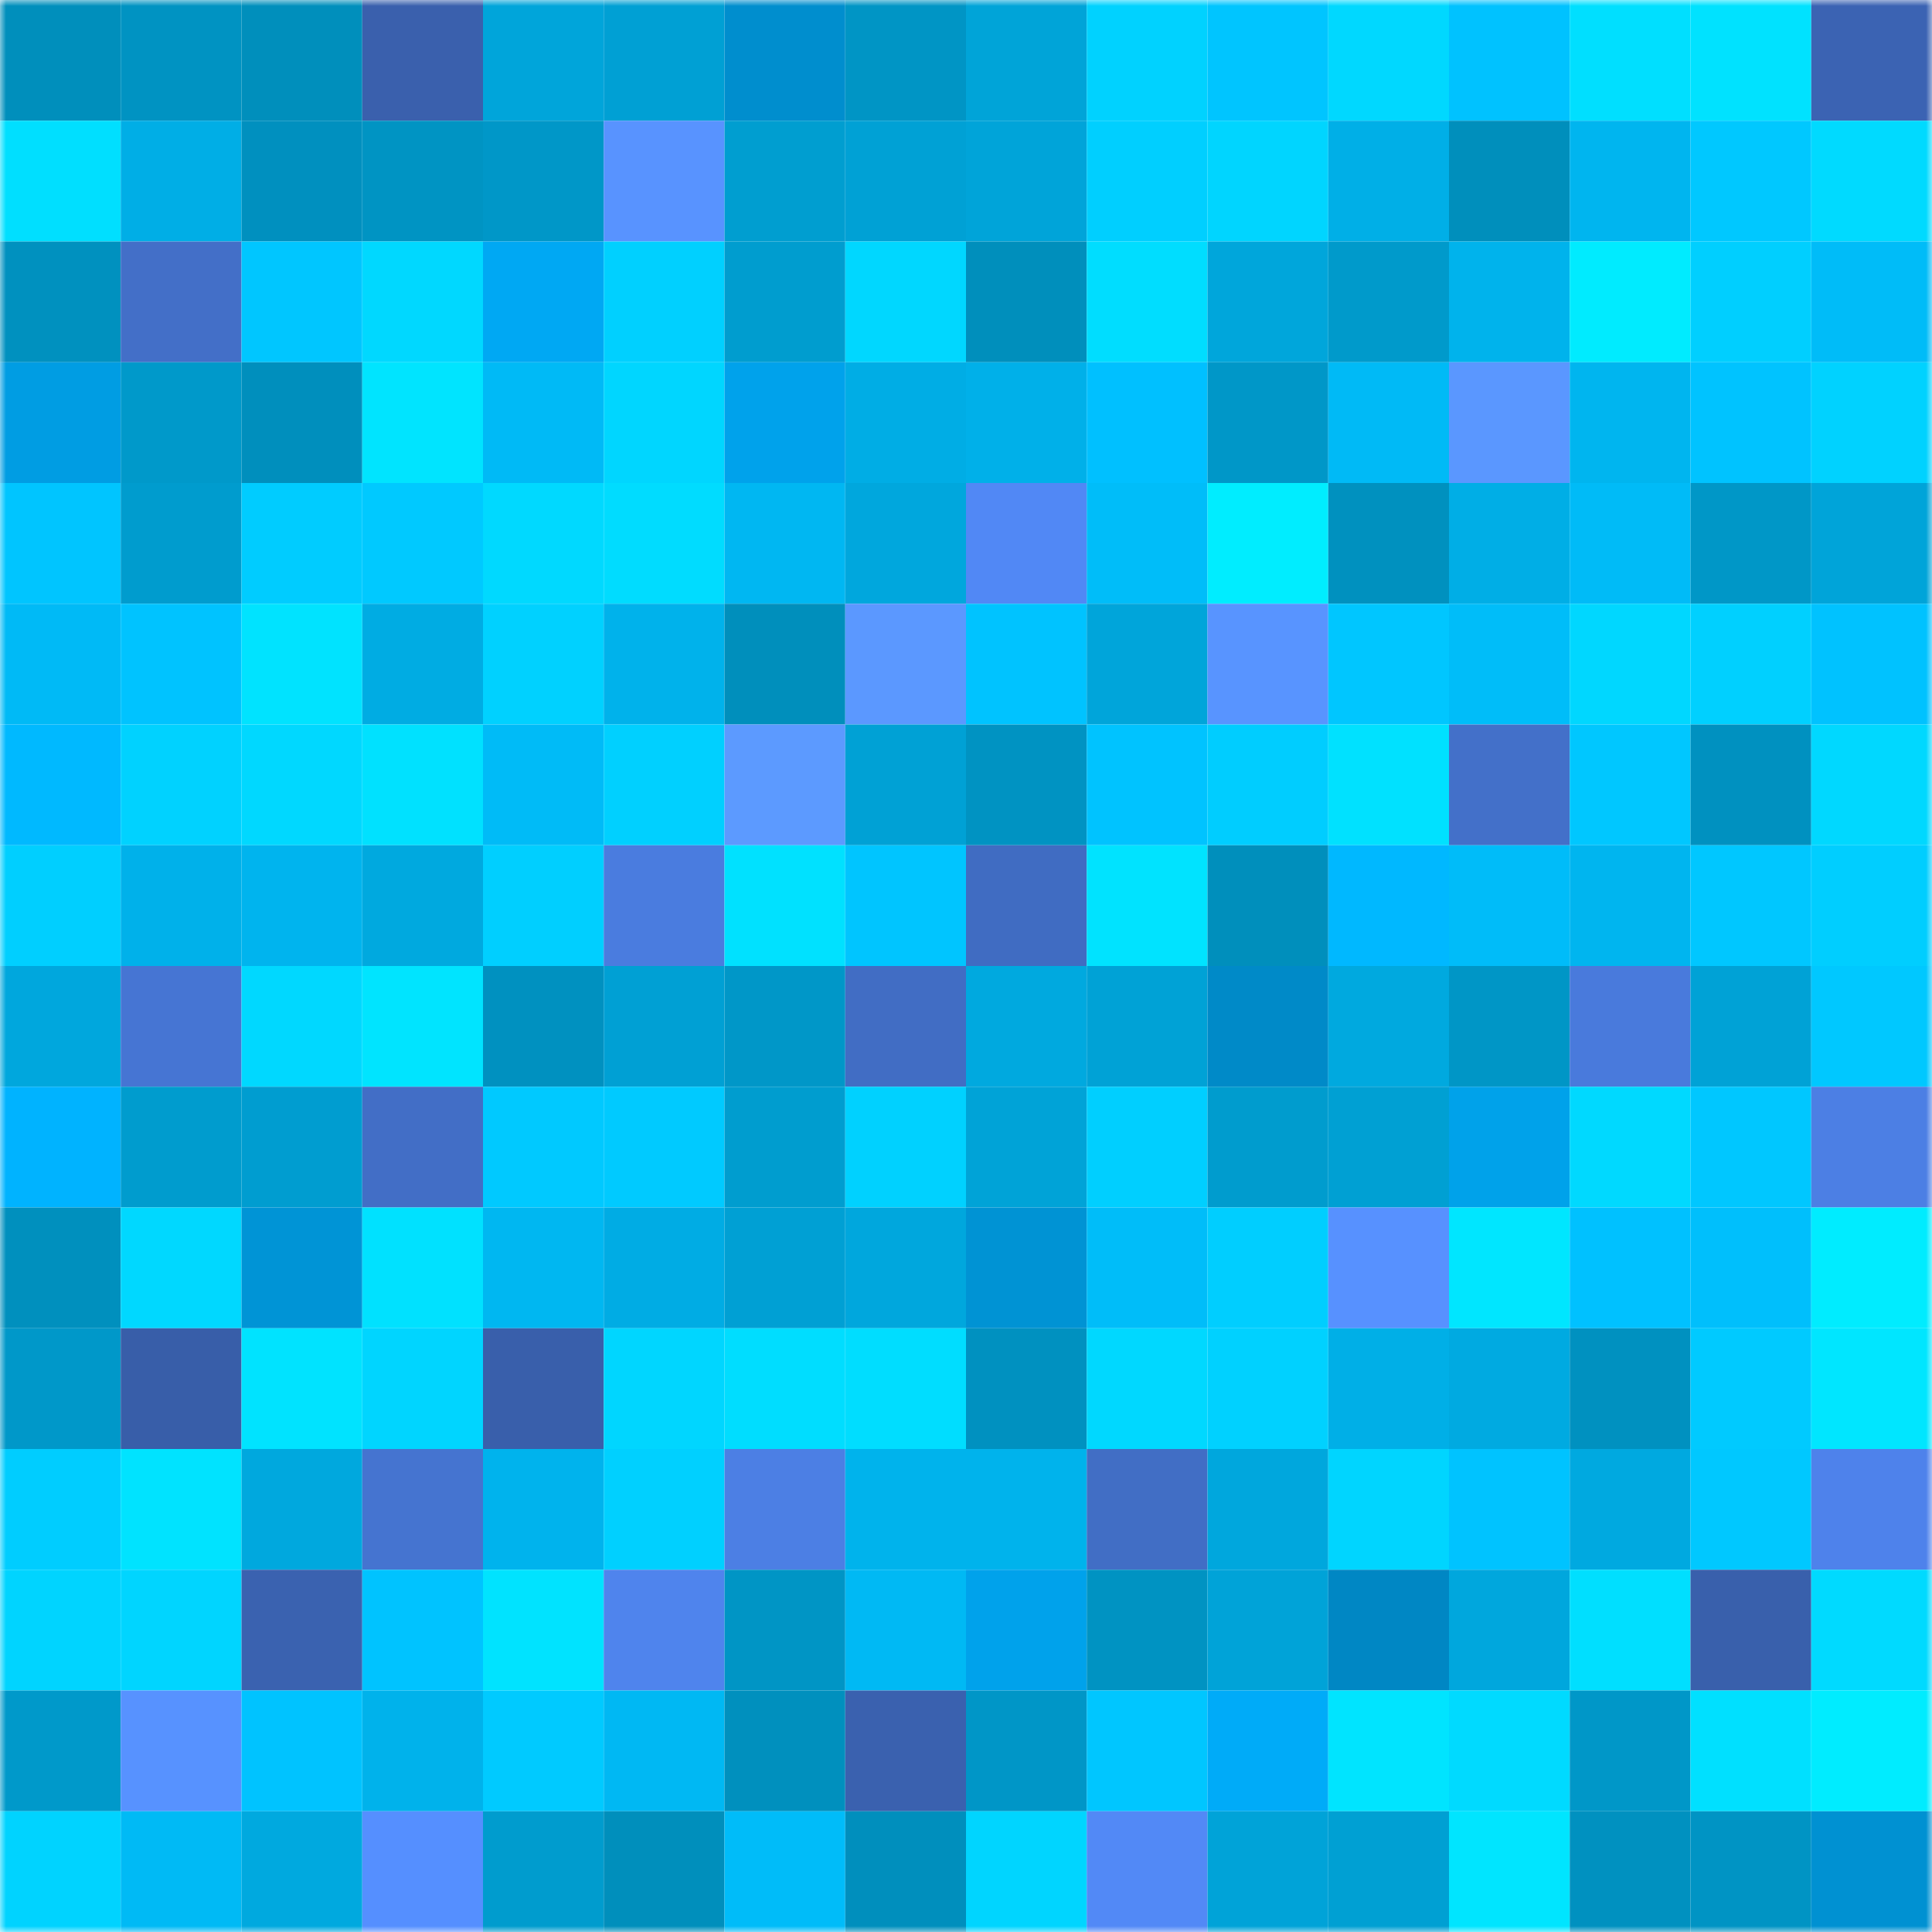 <svg viewBox="0 0 160 160" fill="none" role="img" xmlns="http://www.w3.org/2000/svg" width="240" height="240" name="ens%2Cyusefyuma.eth"><mask id="2072166609" mask-type="alpha" maskUnits="userSpaceOnUse" x="0" y="0" width="160" height="160"><rect width="160" height="160" fill="#FFFFFF"></rect></mask><g mask="url(#2072166609)"><rect x="0" y="0" width="10" height="10" fill="#008fbc"></rect><rect x="10" y="0" width="10" height="10" fill="#0093c2"></rect><rect x="20" y="0" width="10" height="10" fill="#008fbc"></rect><rect x="30" y="0" width="10" height="10" fill="#3a60ad"></rect><rect x="40" y="0" width="10" height="10" fill="#00a5da"></rect><rect x="50" y="0" width="10" height="10" fill="#00a0d4"></rect><rect x="60" y="0" width="10" height="10" fill="#008ece"></rect><rect x="70" y="0" width="10" height="10" fill="#0095c5"></rect><rect x="80" y="0" width="10" height="10" fill="#00a4d8"></rect><rect x="90" y="0" width="10" height="10" fill="#00d2ff"></rect><rect x="100" y="0" width="10" height="10" fill="#00c5ff"></rect><rect x="110" y="0" width="10" height="10" fill="#00d8ff"></rect><rect x="120" y="0" width="10" height="10" fill="#00c2ff"></rect><rect x="130" y="0" width="10" height="10" fill="#00dfff"></rect><rect x="140" y="0" width="10" height="10" fill="#00e2ff"></rect><rect x="150" y="0" width="10" height="10" fill="#3b63b3"></rect><rect x="0" y="10" width="10" height="10" fill="#00dfff"></rect><rect x="10" y="10" width="10" height="10" fill="#00aee6"></rect><rect x="20" y="10" width="10" height="10" fill="#0090bf"></rect><rect x="30" y="10" width="10" height="10" fill="#0094c3"></rect><rect x="40" y="10" width="10" height="10" fill="#0097c8"></rect><rect x="50" y="10" width="10" height="10" fill="#5893ff"></rect><rect x="60" y="10" width="10" height="10" fill="#009ed0"></rect><rect x="70" y="10" width="10" height="10" fill="#00a1d5"></rect><rect x="80" y="10" width="10" height="10" fill="#00a4d9"></rect><rect x="90" y="10" width="10" height="10" fill="#00cfff"></rect><rect x="100" y="10" width="10" height="10" fill="#00d5ff"></rect><rect x="110" y="10" width="10" height="10" fill="#00afe7"></rect><rect x="120" y="10" width="10" height="10" fill="#008fbc"></rect><rect x="130" y="10" width="10" height="10" fill="#00b5ef"></rect><rect x="140" y="10" width="10" height="10" fill="#00c8ff"></rect><rect x="150" y="10" width="10" height="10" fill="#00daff"></rect><rect x="0" y="20" width="10" height="10" fill="#0091bf"></rect><rect x="10" y="20" width="10" height="10" fill="#436fc8"></rect><rect x="20" y="20" width="10" height="10" fill="#00c6ff"></rect><rect x="30" y="20" width="10" height="10" fill="#00d8ff"></rect><rect x="40" y="20" width="10" height="10" fill="#00a8f3"></rect><rect x="50" y="20" width="10" height="10" fill="#00d0ff"></rect><rect x="60" y="20" width="10" height="10" fill="#009dcf"></rect><rect x="70" y="20" width="10" height="10" fill="#00d7ff"></rect><rect x="80" y="20" width="10" height="10" fill="#008fbc"></rect><rect x="90" y="20" width="10" height="10" fill="#00ddff"></rect><rect x="100" y="20" width="10" height="10" fill="#00a6db"></rect><rect x="110" y="20" width="10" height="10" fill="#009acb"></rect><rect x="120" y="20" width="10" height="10" fill="#00b3ec"></rect><rect x="130" y="20" width="10" height="10" fill="#00ebff"></rect><rect x="140" y="20" width="10" height="10" fill="#00cfff"></rect><rect x="150" y="20" width="10" height="10" fill="#00bcf8"></rect><rect x="0" y="30" width="10" height="10" fill="#009de3"></rect><rect x="10" y="30" width="10" height="10" fill="#0099ca"></rect><rect x="20" y="30" width="10" height="10" fill="#008fbd"></rect><rect x="30" y="30" width="10" height="10" fill="#00e4ff"></rect><rect x="40" y="30" width="10" height="10" fill="#00baf6"></rect><rect x="50" y="30" width="10" height="10" fill="#00d6ff"></rect><rect x="60" y="30" width="10" height="10" fill="#00a2eb"></rect><rect x="70" y="30" width="10" height="10" fill="#00ade5"></rect><rect x="80" y="30" width="10" height="10" fill="#00b0e9"></rect><rect x="90" y="30" width="10" height="10" fill="#00c0ff"></rect><rect x="100" y="30" width="10" height="10" fill="#0097c8"></rect><rect x="110" y="30" width="10" height="10" fill="#00baf6"></rect><rect x="120" y="30" width="10" height="10" fill="#5a97ff"></rect><rect x="130" y="30" width="10" height="10" fill="#00b5ef"></rect><rect x="140" y="30" width="10" height="10" fill="#00c3ff"></rect><rect x="150" y="30" width="10" height="10" fill="#00d2ff"></rect><rect x="0" y="40" width="10" height="10" fill="#00c5ff"></rect><rect x="10" y="40" width="10" height="10" fill="#009cce"></rect><rect x="20" y="40" width="10" height="10" fill="#00ccff"></rect><rect x="30" y="40" width="10" height="10" fill="#00c9ff"></rect><rect x="40" y="40" width="10" height="10" fill="#00d9ff"></rect><rect x="50" y="40" width="10" height="10" fill="#00dcff"></rect><rect x="60" y="40" width="10" height="10" fill="#00b7f2"></rect><rect x="70" y="40" width="10" height="10" fill="#00a7dd"></rect><rect x="80" y="40" width="10" height="10" fill="#5188f5"></rect><rect x="90" y="40" width="10" height="10" fill="#00bdf9"></rect><rect x="100" y="40" width="10" height="10" fill="#00edff"></rect><rect x="110" y="40" width="10" height="10" fill="#0091bf"></rect><rect x="120" y="40" width="10" height="10" fill="#00aee6"></rect><rect x="130" y="40" width="10" height="10" fill="#00bbf7"></rect><rect x="140" y="40" width="10" height="10" fill="#0097c7"></rect><rect x="150" y="40" width="10" height="10" fill="#00a4d9"></rect><rect x="0" y="50" width="10" height="10" fill="#00baf6"></rect><rect x="10" y="50" width="10" height="10" fill="#00c3ff"></rect><rect x="20" y="50" width="10" height="10" fill="#00e3ff"></rect><rect x="30" y="50" width="10" height="10" fill="#00ace3"></rect><rect x="40" y="50" width="10" height="10" fill="#00d1ff"></rect><rect x="50" y="50" width="10" height="10" fill="#00b2eb"></rect><rect x="60" y="50" width="10" height="10" fill="#008fbc"></rect><rect x="70" y="50" width="10" height="10" fill="#5b98ff"></rect><rect x="80" y="50" width="10" height="10" fill="#00c3ff"></rect><rect x="90" y="50" width="10" height="10" fill="#00a5da"></rect><rect x="100" y="50" width="10" height="10" fill="#5894ff"></rect><rect x="110" y="50" width="10" height="10" fill="#00c6ff"></rect><rect x="120" y="50" width="10" height="10" fill="#00bdf9"></rect><rect x="130" y="50" width="10" height="10" fill="#00d7ff"></rect><rect x="140" y="50" width="10" height="10" fill="#00d0ff"></rect><rect x="150" y="50" width="10" height="10" fill="#00c2ff"></rect><rect x="0" y="60" width="10" height="10" fill="#00b9ff"></rect><rect x="10" y="60" width="10" height="10" fill="#00d2ff"></rect><rect x="20" y="60" width="10" height="10" fill="#00d8ff"></rect><rect x="30" y="60" width="10" height="10" fill="#00e1ff"></rect><rect x="40" y="60" width="10" height="10" fill="#00bbf7"></rect><rect x="50" y="60" width="10" height="10" fill="#00d0ff"></rect><rect x="60" y="60" width="10" height="10" fill="#5c9aff"></rect><rect x="70" y="60" width="10" height="10" fill="#00a1d5"></rect><rect x="80" y="60" width="10" height="10" fill="#0093c2"></rect><rect x="90" y="60" width="10" height="10" fill="#00c3ff"></rect><rect x="100" y="60" width="10" height="10" fill="#00cdff"></rect><rect x="110" y="60" width="10" height="10" fill="#00e1ff"></rect><rect x="120" y="60" width="10" height="10" fill="#4370c9"></rect><rect x="130" y="60" width="10" height="10" fill="#00c7ff"></rect><rect x="140" y="60" width="10" height="10" fill="#0091c0"></rect><rect x="150" y="60" width="10" height="10" fill="#00d8ff"></rect><rect x="0" y="70" width="10" height="10" fill="#00cfff"></rect><rect x="10" y="70" width="10" height="10" fill="#00b1ea"></rect><rect x="20" y="70" width="10" height="10" fill="#00b4ee"></rect><rect x="30" y="70" width="10" height="10" fill="#00a9df"></rect><rect x="40" y="70" width="10" height="10" fill="#00cfff"></rect><rect x="50" y="70" width="10" height="10" fill="#4a7cdf"></rect><rect x="60" y="70" width="10" height="10" fill="#00e1ff"></rect><rect x="70" y="70" width="10" height="10" fill="#00c5ff"></rect><rect x="80" y="70" width="10" height="10" fill="#406cc2"></rect><rect x="90" y="70" width="10" height="10" fill="#00e3ff"></rect><rect x="100" y="70" width="10" height="10" fill="#008fbc"></rect><rect x="110" y="70" width="10" height="10" fill="#00b8ff"></rect><rect x="120" y="70" width="10" height="10" fill="#00bcf9"></rect><rect x="130" y="70" width="10" height="10" fill="#00b5ef"></rect><rect x="140" y="70" width="10" height="10" fill="#00c7ff"></rect><rect x="150" y="70" width="10" height="10" fill="#00ceff"></rect><rect x="0" y="80" width="10" height="10" fill="#00a7dd"></rect><rect x="10" y="80" width="10" height="10" fill="#4675d3"></rect><rect x="20" y="80" width="10" height="10" fill="#00d8ff"></rect><rect x="30" y="80" width="10" height="10" fill="#00e4ff"></rect><rect x="40" y="80" width="10" height="10" fill="#0091c0"></rect><rect x="50" y="80" width="10" height="10" fill="#00a0d4"></rect><rect x="60" y="80" width="10" height="10" fill="#0097c8"></rect><rect x="70" y="80" width="10" height="10" fill="#416dc4"></rect><rect x="80" y="80" width="10" height="10" fill="#00a9df"></rect><rect x="90" y="80" width="10" height="10" fill="#00a2d6"></rect><rect x="100" y="80" width="10" height="10" fill="#008ac8"></rect><rect x="110" y="80" width="10" height="10" fill="#00a9df"></rect><rect x="120" y="80" width="10" height="10" fill="#0096c6"></rect><rect x="130" y="80" width="10" height="10" fill="#497adc"></rect><rect x="140" y="80" width="10" height="10" fill="#00a2d6"></rect><rect x="150" y="80" width="10" height="10" fill="#00c8ff"></rect><rect x="0" y="90" width="10" height="10" fill="#00b3ff"></rect><rect x="10" y="90" width="10" height="10" fill="#009cce"></rect><rect x="20" y="90" width="10" height="10" fill="#009dd0"></rect><rect x="30" y="90" width="10" height="10" fill="#426ec6"></rect><rect x="40" y="90" width="10" height="10" fill="#00c9ff"></rect><rect x="50" y="90" width="10" height="10" fill="#00caff"></rect><rect x="60" y="90" width="10" height="10" fill="#009dcf"></rect><rect x="70" y="90" width="10" height="10" fill="#00d1ff"></rect><rect x="80" y="90" width="10" height="10" fill="#00a3d7"></rect><rect x="90" y="90" width="10" height="10" fill="#00cfff"></rect><rect x="100" y="90" width="10" height="10" fill="#009cce"></rect><rect x="110" y="90" width="10" height="10" fill="#00a0d3"></rect><rect x="120" y="90" width="10" height="10" fill="#00a2ea"></rect><rect x="130" y="90" width="10" height="10" fill="#00d9ff"></rect><rect x="140" y="90" width="10" height="10" fill="#00c7ff"></rect><rect x="150" y="90" width="10" height="10" fill="#4c7fe4"></rect><rect x="0" y="100" width="10" height="10" fill="#0090be"></rect><rect x="10" y="100" width="10" height="10" fill="#00d8ff"></rect><rect x="20" y="100" width="10" height="10" fill="#0094d6"></rect><rect x="30" y="100" width="10" height="10" fill="#00e1ff"></rect><rect x="40" y="100" width="10" height="10" fill="#00b7f1"></rect><rect x="50" y="100" width="10" height="10" fill="#00ace4"></rect><rect x="60" y="100" width="10" height="10" fill="#00a0d4"></rect><rect x="70" y="100" width="10" height="10" fill="#00a7dd"></rect><rect x="80" y="100" width="10" height="10" fill="#0093d4"></rect><rect x="90" y="100" width="10" height="10" fill="#00bdf9"></rect><rect x="100" y="100" width="10" height="10" fill="#00ceff"></rect><rect x="110" y="100" width="10" height="10" fill="#5791ff"></rect><rect x="120" y="100" width="10" height="10" fill="#00e6ff"></rect><rect x="130" y="100" width="10" height="10" fill="#00c1ff"></rect><rect x="140" y="100" width="10" height="10" fill="#00bffc"></rect><rect x="150" y="100" width="10" height="10" fill="#00ecff"></rect><rect x="0" y="110" width="10" height="10" fill="#0098c9"></rect><rect x="10" y="110" width="10" height="10" fill="#385ea9"></rect><rect x="20" y="110" width="10" height="10" fill="#00e3ff"></rect><rect x="30" y="110" width="10" height="10" fill="#00d5ff"></rect><rect x="40" y="110" width="10" height="10" fill="#395fab"></rect><rect x="50" y="110" width="10" height="10" fill="#00d6ff"></rect><rect x="60" y="110" width="10" height="10" fill="#00ddff"></rect><rect x="70" y="110" width="10" height="10" fill="#00ddff"></rect><rect x="80" y="110" width="10" height="10" fill="#0091c0"></rect><rect x="90" y="110" width="10" height="10" fill="#00d8ff"></rect><rect x="100" y="110" width="10" height="10" fill="#00d1ff"></rect><rect x="110" y="110" width="10" height="10" fill="#00afe7"></rect><rect x="120" y="110" width="10" height="10" fill="#00aae1"></rect><rect x="130" y="110" width="10" height="10" fill="#0091c0"></rect><rect x="140" y="110" width="10" height="10" fill="#00caff"></rect><rect x="150" y="110" width="10" height="10" fill="#00e6ff"></rect><rect x="0" y="120" width="10" height="10" fill="#00cdff"></rect><rect x="10" y="120" width="10" height="10" fill="#00e3ff"></rect><rect x="20" y="120" width="10" height="10" fill="#00a8de"></rect><rect x="30" y="120" width="10" height="10" fill="#4574d0"></rect><rect x="40" y="120" width="10" height="10" fill="#00b3ed"></rect><rect x="50" y="120" width="10" height="10" fill="#00d0ff"></rect><rect x="60" y="120" width="10" height="10" fill="#4c7fe4"></rect><rect x="70" y="120" width="10" height="10" fill="#00b3ec"></rect><rect x="80" y="120" width="10" height="10" fill="#00b3ec"></rect><rect x="90" y="120" width="10" height="10" fill="#416ec5"></rect><rect x="100" y="120" width="10" height="10" fill="#00a7dd"></rect><rect x="110" y="120" width="10" height="10" fill="#00d5ff"></rect><rect x="120" y="120" width="10" height="10" fill="#00c3ff"></rect><rect x="130" y="120" width="10" height="10" fill="#00a9e0"></rect><rect x="140" y="120" width="10" height="10" fill="#00c8ff"></rect><rect x="150" y="120" width="10" height="10" fill="#4e82eb"></rect><rect x="0" y="130" width="10" height="10" fill="#00d4ff"></rect><rect x="10" y="130" width="10" height="10" fill="#00d5ff"></rect><rect x="20" y="130" width="10" height="10" fill="#3a62b0"></rect><rect x="30" y="130" width="10" height="10" fill="#00c3ff"></rect><rect x="40" y="130" width="10" height="10" fill="#00e3ff"></rect><rect x="50" y="130" width="10" height="10" fill="#4f84ed"></rect><rect x="60" y="130" width="10" height="10" fill="#0095c5"></rect><rect x="70" y="130" width="10" height="10" fill="#00b9f4"></rect><rect x="80" y="130" width="10" height="10" fill="#00a2eb"></rect><rect x="90" y="130" width="10" height="10" fill="#0093c2"></rect><rect x="100" y="130" width="10" height="10" fill="#00a3d8"></rect><rect x="110" y="130" width="10" height="10" fill="#0087c4"></rect><rect x="120" y="130" width="10" height="10" fill="#00a7dd"></rect><rect x="130" y="130" width="10" height="10" fill="#00dfff"></rect><rect x="140" y="130" width="10" height="10" fill="#3960ac"></rect><rect x="150" y="130" width="10" height="10" fill="#00daff"></rect><rect x="0" y="140" width="10" height="10" fill="#0099ca"></rect><rect x="10" y="140" width="10" height="10" fill="#5792ff"></rect><rect x="20" y="140" width="10" height="10" fill="#00c3ff"></rect><rect x="30" y="140" width="10" height="10" fill="#00b2eb"></rect><rect x="40" y="140" width="10" height="10" fill="#00caff"></rect><rect x="50" y="140" width="10" height="10" fill="#00b8f3"></rect><rect x="60" y="140" width="10" height="10" fill="#0090be"></rect><rect x="70" y="140" width="10" height="10" fill="#3a61af"></rect><rect x="80" y="140" width="10" height="10" fill="#0096c7"></rect><rect x="90" y="140" width="10" height="10" fill="#00c6ff"></rect><rect x="100" y="140" width="10" height="10" fill="#00abf8"></rect><rect x="110" y="140" width="10" height="10" fill="#00e4ff"></rect><rect x="120" y="140" width="10" height="10" fill="#00daff"></rect><rect x="130" y="140" width="10" height="10" fill="#0097c8"></rect><rect x="140" y="140" width="10" height="10" fill="#00e0ff"></rect><rect x="150" y="140" width="10" height="10" fill="#00ecff"></rect><rect x="0" y="150" width="10" height="10" fill="#00d3ff"></rect><rect x="10" y="150" width="10" height="10" fill="#00baf5"></rect><rect x="20" y="150" width="10" height="10" fill="#00a9df"></rect><rect x="30" y="150" width="10" height="10" fill="#558fff"></rect><rect x="40" y="150" width="10" height="10" fill="#009cce"></rect><rect x="50" y="150" width="10" height="10" fill="#008fbc"></rect><rect x="60" y="150" width="10" height="10" fill="#00bcf9"></rect><rect x="70" y="150" width="10" height="10" fill="#008fbd"></rect><rect x="80" y="150" width="10" height="10" fill="#00d5ff"></rect><rect x="90" y="150" width="10" height="10" fill="#5289f6"></rect><rect x="100" y="150" width="10" height="10" fill="#00a3d8"></rect><rect x="110" y="150" width="10" height="10" fill="#00a0d3"></rect><rect x="120" y="150" width="10" height="10" fill="#00e5ff"></rect><rect x="130" y="150" width="10" height="10" fill="#0091c0"></rect><rect x="140" y="150" width="10" height="10" fill="#0094c4"></rect><rect x="150" y="150" width="10" height="10" fill="#0091d2"></rect></g></svg>